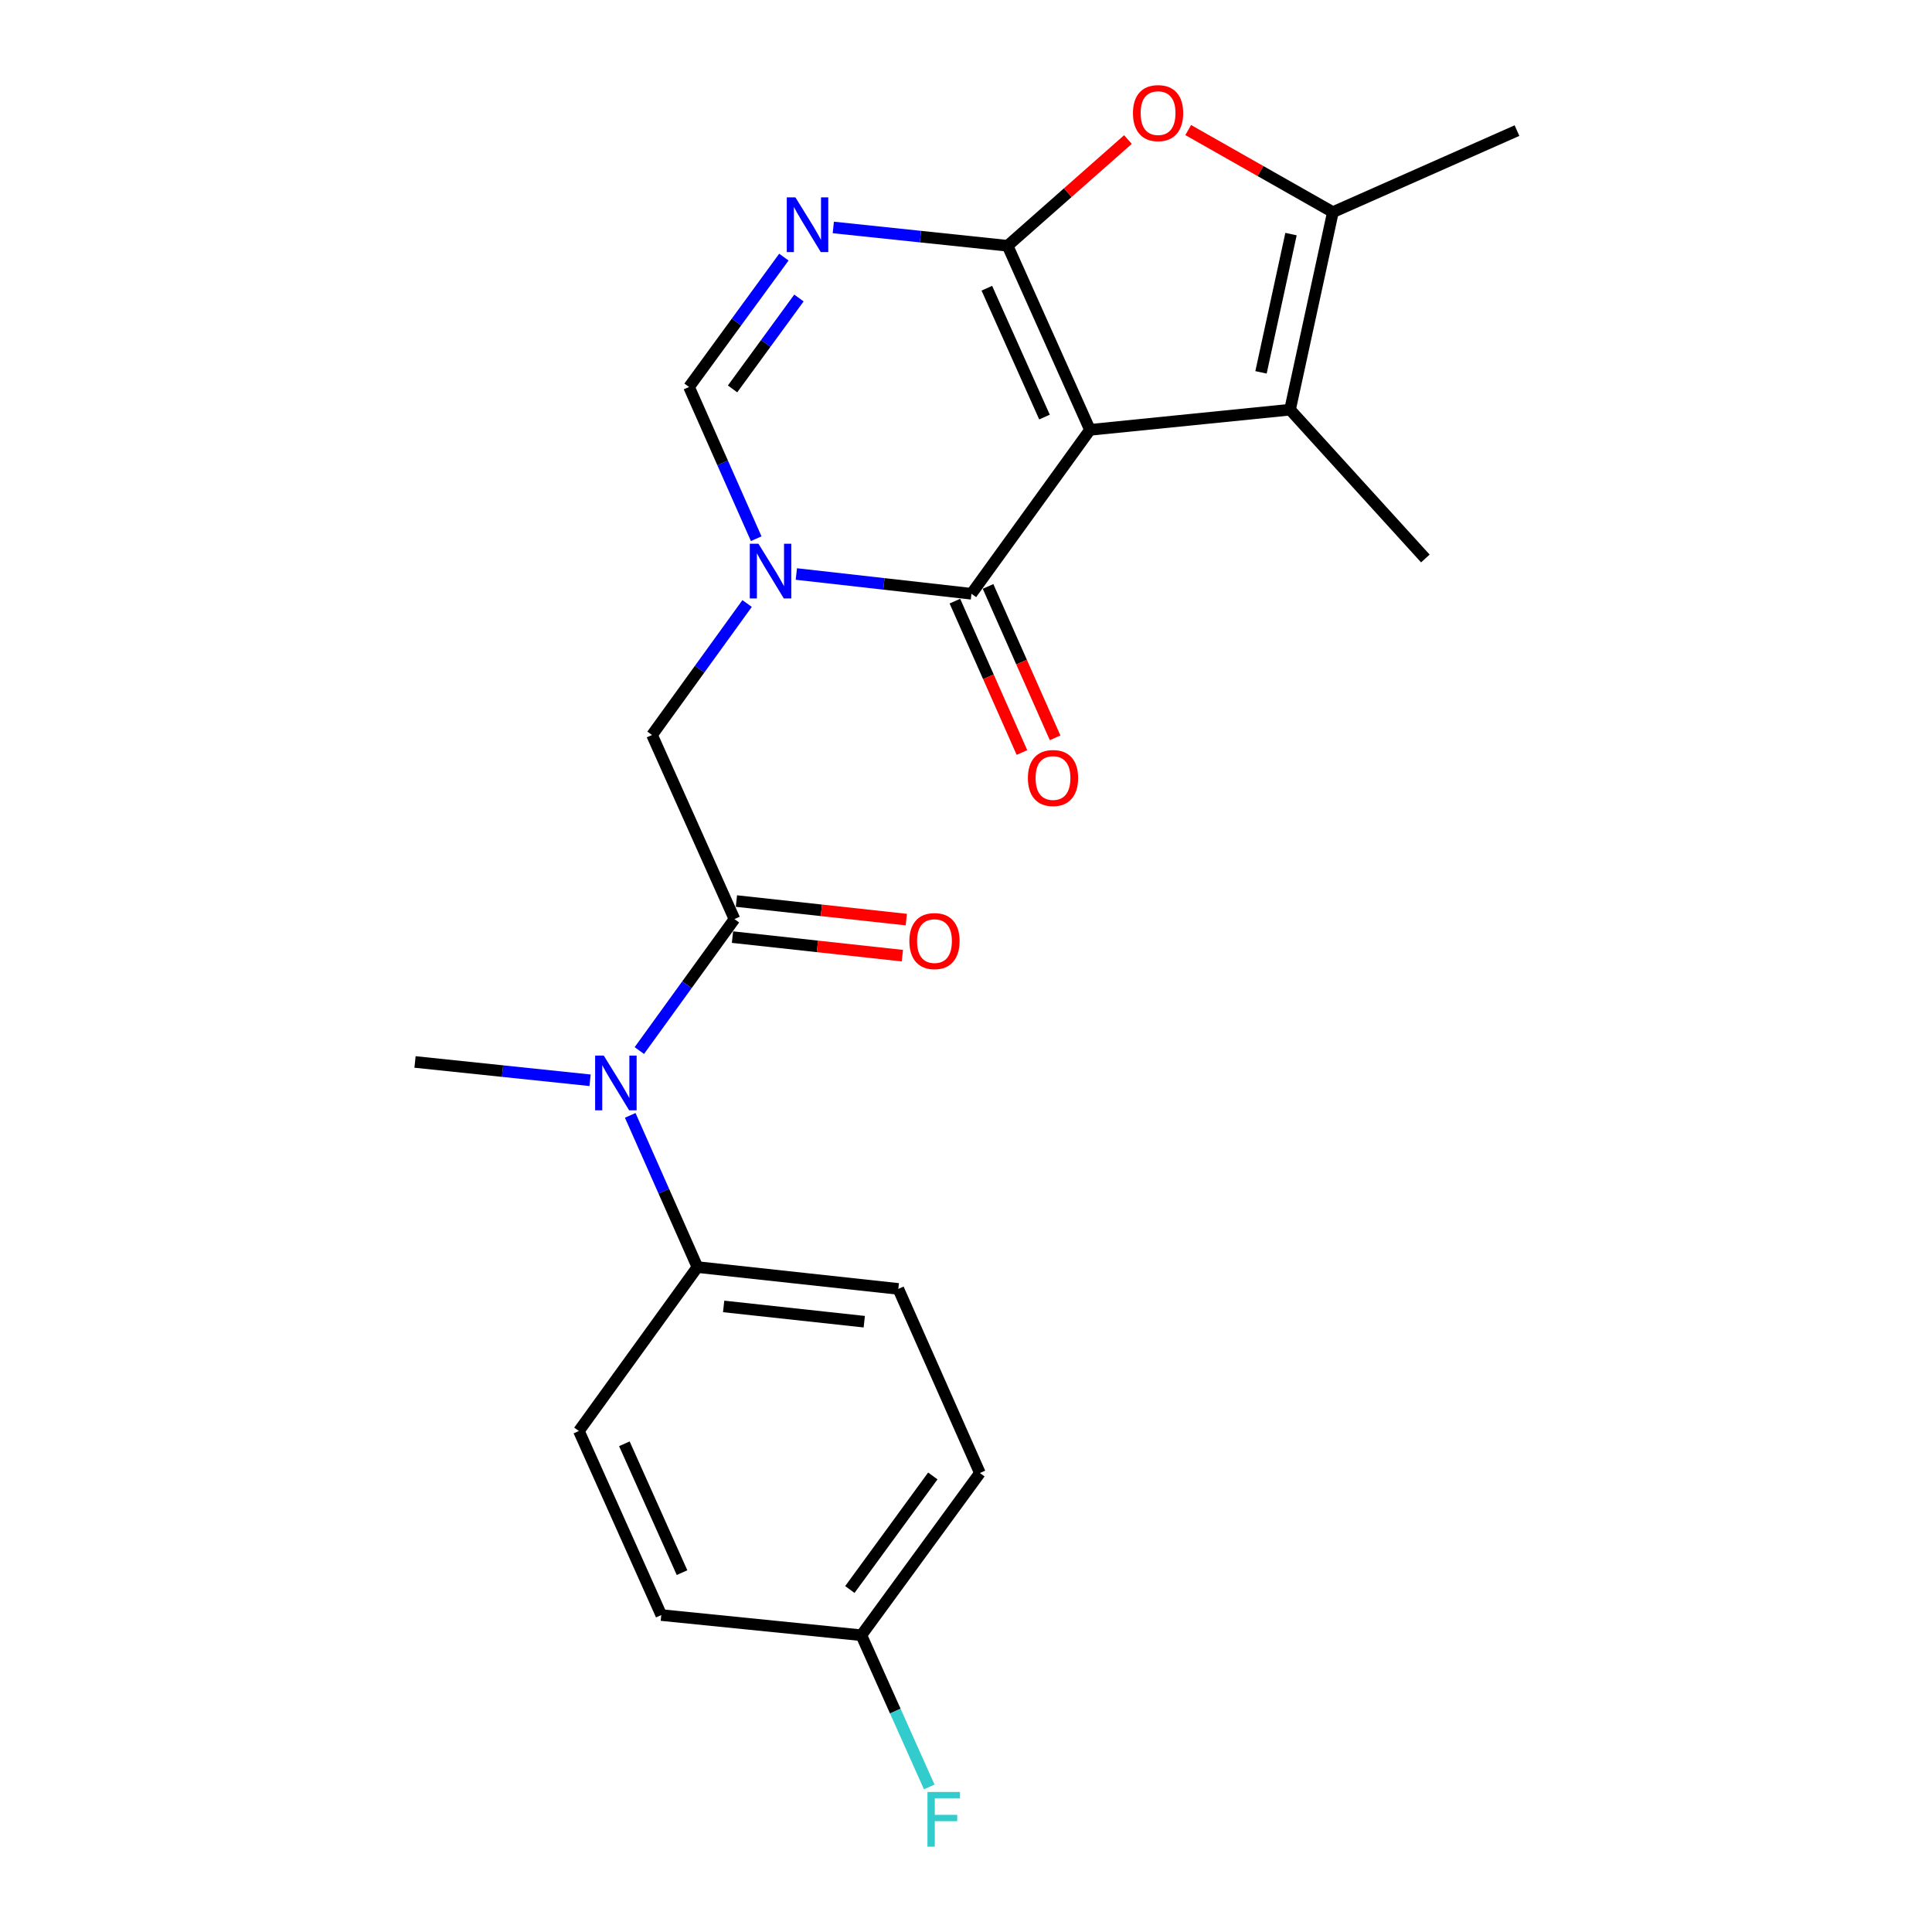 <?xml version='1.0' encoding='iso-8859-1'?>
<svg version='1.1' baseProfile='full'
              xmlns='http://www.w3.org/2000/svg'
                      xmlns:rdkit='http://www.rdkit.org/xml'
                      xmlns:xlink='http://www.w3.org/1999/xlink'
                  xml:space='preserve'
width='1000px' height='1000px' viewBox='0 0 1000 1000'>
<!-- END OF HEADER -->
<rect style='opacity:1.0;fill:#FFFFFF;stroke:none' width='1000' height='1000' x='0' y='0'> </rect>
<path class='bond-0' d='M 564.166,222.492 L 521.531,127.219' style='fill:none;fill-rule:evenodd;stroke:#000000;stroke-width:6px;stroke-linecap:butt;stroke-linejoin:miter;stroke-opacity:1' />
<path class='bond-0' d='M 540.631,215.871 L 510.787,149.18' style='fill:none;fill-rule:evenodd;stroke:#000000;stroke-width:6px;stroke-linecap:butt;stroke-linejoin:miter;stroke-opacity:1' />
<path class='bond-2' d='M 564.166,222.492 L 502.827,307.334' style='fill:none;fill-rule:evenodd;stroke:#000000;stroke-width:6px;stroke-linecap:butt;stroke-linejoin:miter;stroke-opacity:1' />
<path class='bond-4' d='M 564.166,222.492 L 667.723,212.05' style='fill:none;fill-rule:evenodd;stroke:#000000;stroke-width:6px;stroke-linecap:butt;stroke-linejoin:miter;stroke-opacity:1' />
<path class='bond-3' d='M 521.531,127.219 L 476.425,122.475' style='fill:none;fill-rule:evenodd;stroke:#000000;stroke-width:6px;stroke-linecap:butt;stroke-linejoin:miter;stroke-opacity:1' />
<path class='bond-3' d='M 476.425,122.475 L 431.318,117.731' style='fill:none;fill-rule:evenodd;stroke:#0000FF;stroke-width:6px;stroke-linecap:butt;stroke-linejoin:miter;stroke-opacity:1' />
<path class='bond-5' d='M 521.531,127.219 L 552.675,99.725' style='fill:none;fill-rule:evenodd;stroke:#000000;stroke-width:6px;stroke-linecap:butt;stroke-linejoin:miter;stroke-opacity:1' />
<path class='bond-5' d='M 552.675,99.725 L 583.818,72.232' style='fill:none;fill-rule:evenodd;stroke:#FF0000;stroke-width:6px;stroke-linecap:butt;stroke-linejoin:miter;stroke-opacity:1' />
<path class='bond-1' d='M 412.189,297.106 L 457.508,302.22' style='fill:none;fill-rule:evenodd;stroke:#0000FF;stroke-width:6px;stroke-linecap:butt;stroke-linejoin:miter;stroke-opacity:1' />
<path class='bond-1' d='M 457.508,302.22 L 502.827,307.334' style='fill:none;fill-rule:evenodd;stroke:#000000;stroke-width:6px;stroke-linecap:butt;stroke-linejoin:miter;stroke-opacity:1' />
<path class='bond-7' d='M 391.41,278.833 L 374.028,239.569' style='fill:none;fill-rule:evenodd;stroke:#0000FF;stroke-width:6px;stroke-linecap:butt;stroke-linejoin:miter;stroke-opacity:1' />
<path class='bond-7' d='M 374.028,239.569 L 356.646,200.304' style='fill:none;fill-rule:evenodd;stroke:#000000;stroke-width:6px;stroke-linecap:butt;stroke-linejoin:miter;stroke-opacity:1' />
<path class='bond-9' d='M 386.701,312.376 L 362.097,346.403' style='fill:none;fill-rule:evenodd;stroke:#0000FF;stroke-width:6px;stroke-linecap:butt;stroke-linejoin:miter;stroke-opacity:1' />
<path class='bond-9' d='M 362.097,346.403 L 337.493,380.43' style='fill:none;fill-rule:evenodd;stroke:#000000;stroke-width:6px;stroke-linecap:butt;stroke-linejoin:miter;stroke-opacity:1' />
<path class='bond-11' d='M 494.243,311.137 L 511.598,350.316' style='fill:none;fill-rule:evenodd;stroke:#000000;stroke-width:6px;stroke-linecap:butt;stroke-linejoin:miter;stroke-opacity:1' />
<path class='bond-11' d='M 511.598,350.316 L 528.953,389.496' style='fill:none;fill-rule:evenodd;stroke:#FF0000;stroke-width:6px;stroke-linecap:butt;stroke-linejoin:miter;stroke-opacity:1' />
<path class='bond-11' d='M 511.411,303.532 L 528.766,342.711' style='fill:none;fill-rule:evenodd;stroke:#000000;stroke-width:6px;stroke-linecap:butt;stroke-linejoin:miter;stroke-opacity:1' />
<path class='bond-11' d='M 528.766,342.711 L 546.121,381.891' style='fill:none;fill-rule:evenodd;stroke:#FF0000;stroke-width:6px;stroke-linecap:butt;stroke-linejoin:miter;stroke-opacity:1' />
<path class='bond-24' d='M 405.735,133.087 L 381.19,166.696' style='fill:none;fill-rule:evenodd;stroke:#0000FF;stroke-width:6px;stroke-linecap:butt;stroke-linejoin:miter;stroke-opacity:1' />
<path class='bond-24' d='M 381.19,166.696 L 356.646,200.304' style='fill:none;fill-rule:evenodd;stroke:#000000;stroke-width:6px;stroke-linecap:butt;stroke-linejoin:miter;stroke-opacity:1' />
<path class='bond-24' d='M 413.535,154.244 L 396.354,177.77' style='fill:none;fill-rule:evenodd;stroke:#0000FF;stroke-width:6px;stroke-linecap:butt;stroke-linejoin:miter;stroke-opacity:1' />
<path class='bond-24' d='M 396.354,177.77 L 379.173,201.296' style='fill:none;fill-rule:evenodd;stroke:#000000;stroke-width:6px;stroke-linecap:butt;stroke-linejoin:miter;stroke-opacity:1' />
<path class='bond-6' d='M 667.723,212.05 L 689.901,109.808' style='fill:none;fill-rule:evenodd;stroke:#000000;stroke-width:6px;stroke-linecap:butt;stroke-linejoin:miter;stroke-opacity:1' />
<path class='bond-6' d='M 652.699,192.733 L 668.224,121.164' style='fill:none;fill-rule:evenodd;stroke:#000000;stroke-width:6px;stroke-linecap:butt;stroke-linejoin:miter;stroke-opacity:1' />
<path class='bond-17' d='M 667.723,212.05 L 737.762,289.068' style='fill:none;fill-rule:evenodd;stroke:#000000;stroke-width:6px;stroke-linecap:butt;stroke-linejoin:miter;stroke-opacity:1' />
<path class='bond-23' d='M 615.016,67.315 L 652.459,88.561' style='fill:none;fill-rule:evenodd;stroke:#FF0000;stroke-width:6px;stroke-linecap:butt;stroke-linejoin:miter;stroke-opacity:1' />
<path class='bond-23' d='M 652.459,88.561 L 689.901,109.808' style='fill:none;fill-rule:evenodd;stroke:#000000;stroke-width:6px;stroke-linecap:butt;stroke-linejoin:miter;stroke-opacity:1' />
<path class='bond-21' d='M 689.901,109.808 L 785.185,67.601' style='fill:none;fill-rule:evenodd;stroke:#000000;stroke-width:6px;stroke-linecap:butt;stroke-linejoin:miter;stroke-opacity:1' />
<path class='bond-8' d='M 380.149,475.714 L 337.493,380.43' style='fill:none;fill-rule:evenodd;stroke:#000000;stroke-width:6px;stroke-linecap:butt;stroke-linejoin:miter;stroke-opacity:1' />
<path class='bond-10' d='M 380.149,475.714 L 355.532,509.741' style='fill:none;fill-rule:evenodd;stroke:#000000;stroke-width:6px;stroke-linecap:butt;stroke-linejoin:miter;stroke-opacity:1' />
<path class='bond-10' d='M 355.532,509.741 L 330.916,543.768' style='fill:none;fill-rule:evenodd;stroke:#0000FF;stroke-width:6px;stroke-linecap:butt;stroke-linejoin:miter;stroke-opacity:1' />
<path class='bond-13' d='M 379.129,485.048 L 423.095,489.849' style='fill:none;fill-rule:evenodd;stroke:#000000;stroke-width:6px;stroke-linecap:butt;stroke-linejoin:miter;stroke-opacity:1' />
<path class='bond-13' d='M 423.095,489.849 L 467.061,494.651' style='fill:none;fill-rule:evenodd;stroke:#FF0000;stroke-width:6px;stroke-linecap:butt;stroke-linejoin:miter;stroke-opacity:1' />
<path class='bond-13' d='M 381.168,466.381 L 425.134,471.183' style='fill:none;fill-rule:evenodd;stroke:#000000;stroke-width:6px;stroke-linecap:butt;stroke-linejoin:miter;stroke-opacity:1' />
<path class='bond-13' d='M 425.134,471.183 L 469.1,475.985' style='fill:none;fill-rule:evenodd;stroke:#FF0000;stroke-width:6px;stroke-linecap:butt;stroke-linejoin:miter;stroke-opacity:1' />
<path class='bond-12' d='M 326.204,577.312 L 343.595,616.576' style='fill:none;fill-rule:evenodd;stroke:#0000FF;stroke-width:6px;stroke-linecap:butt;stroke-linejoin:miter;stroke-opacity:1' />
<path class='bond-12' d='M 343.595,616.576 L 360.986,655.841' style='fill:none;fill-rule:evenodd;stroke:#000000;stroke-width:6px;stroke-linecap:butt;stroke-linejoin:miter;stroke-opacity:1' />
<path class='bond-22' d='M 305.425,559.148 L 260.12,554.407' style='fill:none;fill-rule:evenodd;stroke:#0000FF;stroke-width:6px;stroke-linecap:butt;stroke-linejoin:miter;stroke-opacity:1' />
<path class='bond-22' d='M 260.12,554.407 L 214.815,549.666' style='fill:none;fill-rule:evenodd;stroke:#000000;stroke-width:6px;stroke-linecap:butt;stroke-linejoin:miter;stroke-opacity:1' />
<path class='bond-14' d='M 360.986,655.841 L 464.97,667.138' style='fill:none;fill-rule:evenodd;stroke:#000000;stroke-width:6px;stroke-linecap:butt;stroke-linejoin:miter;stroke-opacity:1' />
<path class='bond-14' d='M 374.555,676.203 L 447.344,684.111' style='fill:none;fill-rule:evenodd;stroke:#000000;stroke-width:6px;stroke-linecap:butt;stroke-linejoin:miter;stroke-opacity:1' />
<path class='bond-15' d='M 360.986,655.841 L 299.636,740.683' style='fill:none;fill-rule:evenodd;stroke:#000000;stroke-width:6px;stroke-linecap:butt;stroke-linejoin:miter;stroke-opacity:1' />
<path class='bond-19' d='M 464.97,667.138 L 507.188,762.433' style='fill:none;fill-rule:evenodd;stroke:#000000;stroke-width:6px;stroke-linecap:butt;stroke-linejoin:miter;stroke-opacity:1' />
<path class='bond-18' d='M 299.636,740.683 L 342.281,835.956' style='fill:none;fill-rule:evenodd;stroke:#000000;stroke-width:6px;stroke-linecap:butt;stroke-linejoin:miter;stroke-opacity:1' />
<path class='bond-18' d='M 323.172,747.302 L 353.023,813.994' style='fill:none;fill-rule:evenodd;stroke:#000000;stroke-width:6px;stroke-linecap:butt;stroke-linejoin:miter;stroke-opacity:1' />
<path class='bond-16' d='M 445.838,846.399 L 342.281,835.956' style='fill:none;fill-rule:evenodd;stroke:#000000;stroke-width:6px;stroke-linecap:butt;stroke-linejoin:miter;stroke-opacity:1' />
<path class='bond-20' d='M 445.838,846.399 L 463.404,885.656' style='fill:none;fill-rule:evenodd;stroke:#000000;stroke-width:6px;stroke-linecap:butt;stroke-linejoin:miter;stroke-opacity:1' />
<path class='bond-20' d='M 463.404,885.656 L 480.969,924.913' style='fill:none;fill-rule:evenodd;stroke:#33CCCC;stroke-width:6px;stroke-linecap:butt;stroke-linejoin:miter;stroke-opacity:1' />
<path class='bond-25' d='M 445.838,846.399 L 507.188,762.433' style='fill:none;fill-rule:evenodd;stroke:#000000;stroke-width:6px;stroke-linecap:butt;stroke-linejoin:miter;stroke-opacity:1' />
<path class='bond-25' d='M 439.879,822.726 L 482.824,763.95' style='fill:none;fill-rule:evenodd;stroke:#000000;stroke-width:6px;stroke-linecap:butt;stroke-linejoin:miter;stroke-opacity:1' />
<path  class='atom-2' d='M 392.572 281.439
L 401.852 296.439
Q 402.772 297.919, 404.252 300.599
Q 405.732 303.279, 405.812 303.439
L 405.812 281.439
L 409.572 281.439
L 409.572 309.759
L 405.692 309.759
L 395.732 293.359
Q 394.572 291.439, 393.332 289.239
Q 392.132 287.039, 391.772 286.359
L 391.772 309.759
L 388.092 309.759
L 388.092 281.439
L 392.572 281.439
' fill='#0000FF'/>
<path  class='atom-4' d='M 411.715 102.168
L 420.995 117.168
Q 421.915 118.648, 423.395 121.328
Q 424.875 124.008, 424.955 124.168
L 424.955 102.168
L 428.715 102.168
L 428.715 130.488
L 424.835 130.488
L 414.875 114.088
Q 413.715 112.168, 412.475 109.968
Q 411.275 107.768, 410.915 107.088
L 410.915 130.488
L 407.235 130.488
L 407.235 102.168
L 411.715 102.168
' fill='#0000FF'/>
<path  class='atom-6' d='M 586.415 58.542
Q 586.415 51.742, 589.775 47.943
Q 593.135 44.142, 599.415 44.142
Q 605.695 44.142, 609.055 47.943
Q 612.415 51.742, 612.415 58.542
Q 612.415 65.422, 609.015 69.343
Q 605.615 73.222, 599.415 73.222
Q 593.175 73.222, 589.775 69.343
Q 586.415 65.463, 586.415 58.542
M 599.415 70.022
Q 603.735 70.022, 606.055 67.142
Q 608.415 64.222, 608.415 58.542
Q 608.415 52.983, 606.055 50.182
Q 603.735 47.343, 599.415 47.343
Q 595.095 47.343, 592.735 50.142
Q 590.415 52.943, 590.415 58.542
Q 590.415 64.263, 592.735 67.142
Q 595.095 70.022, 599.415 70.022
' fill='#FF0000'/>
<path  class='atom-11' d='M 312.518 546.386
L 321.798 561.386
Q 322.718 562.866, 324.198 565.546
Q 325.678 568.226, 325.758 568.386
L 325.758 546.386
L 329.518 546.386
L 329.518 574.706
L 325.638 574.706
L 315.678 558.306
Q 314.518 556.386, 313.278 554.186
Q 312.078 551.986, 311.718 551.306
L 311.718 574.706
L 308.038 574.706
L 308.038 546.386
L 312.518 546.386
' fill='#0000FF'/>
<path  class='atom-12' d='M 532.034 402.699
Q 532.034 395.899, 535.394 392.099
Q 538.754 388.299, 545.034 388.299
Q 551.314 388.299, 554.674 392.099
Q 558.034 395.899, 558.034 402.699
Q 558.034 409.579, 554.634 413.499
Q 551.234 417.379, 545.034 417.379
Q 538.794 417.379, 535.394 413.499
Q 532.034 409.619, 532.034 402.699
M 545.034 414.179
Q 549.354 414.179, 551.674 411.299
Q 554.034 408.379, 554.034 402.699
Q 554.034 397.139, 551.674 394.339
Q 549.354 391.499, 545.034 391.499
Q 540.714 391.499, 538.354 394.299
Q 536.034 397.099, 536.034 402.699
Q 536.034 408.419, 538.354 411.299
Q 540.714 414.179, 545.034 414.179
' fill='#FF0000'/>
<path  class='atom-14' d='M 470.685 487.102
Q 470.685 480.302, 474.045 476.502
Q 477.405 472.702, 483.685 472.702
Q 489.965 472.702, 493.325 476.502
Q 496.685 480.302, 496.685 487.102
Q 496.685 493.982, 493.285 497.902
Q 489.885 501.782, 483.685 501.782
Q 477.445 501.782, 474.045 497.902
Q 470.685 494.022, 470.685 487.102
M 483.685 498.582
Q 488.005 498.582, 490.325 495.702
Q 492.685 492.782, 492.685 487.102
Q 492.685 481.542, 490.325 478.742
Q 488.005 475.902, 483.685 475.902
Q 479.365 475.902, 477.005 478.702
Q 474.685 481.502, 474.685 487.102
Q 474.685 492.822, 477.005 495.702
Q 479.365 498.582, 483.685 498.582
' fill='#FF0000'/>
<path  class='atom-21' d='M 480.053 927.523
L 496.893 927.523
L 496.893 930.763
L 483.853 930.763
L 483.853 939.363
L 495.453 939.363
L 495.453 942.643
L 483.853 942.643
L 483.853 955.843
L 480.053 955.843
L 480.053 927.523
' fill='#33CCCC'/>
</svg>
